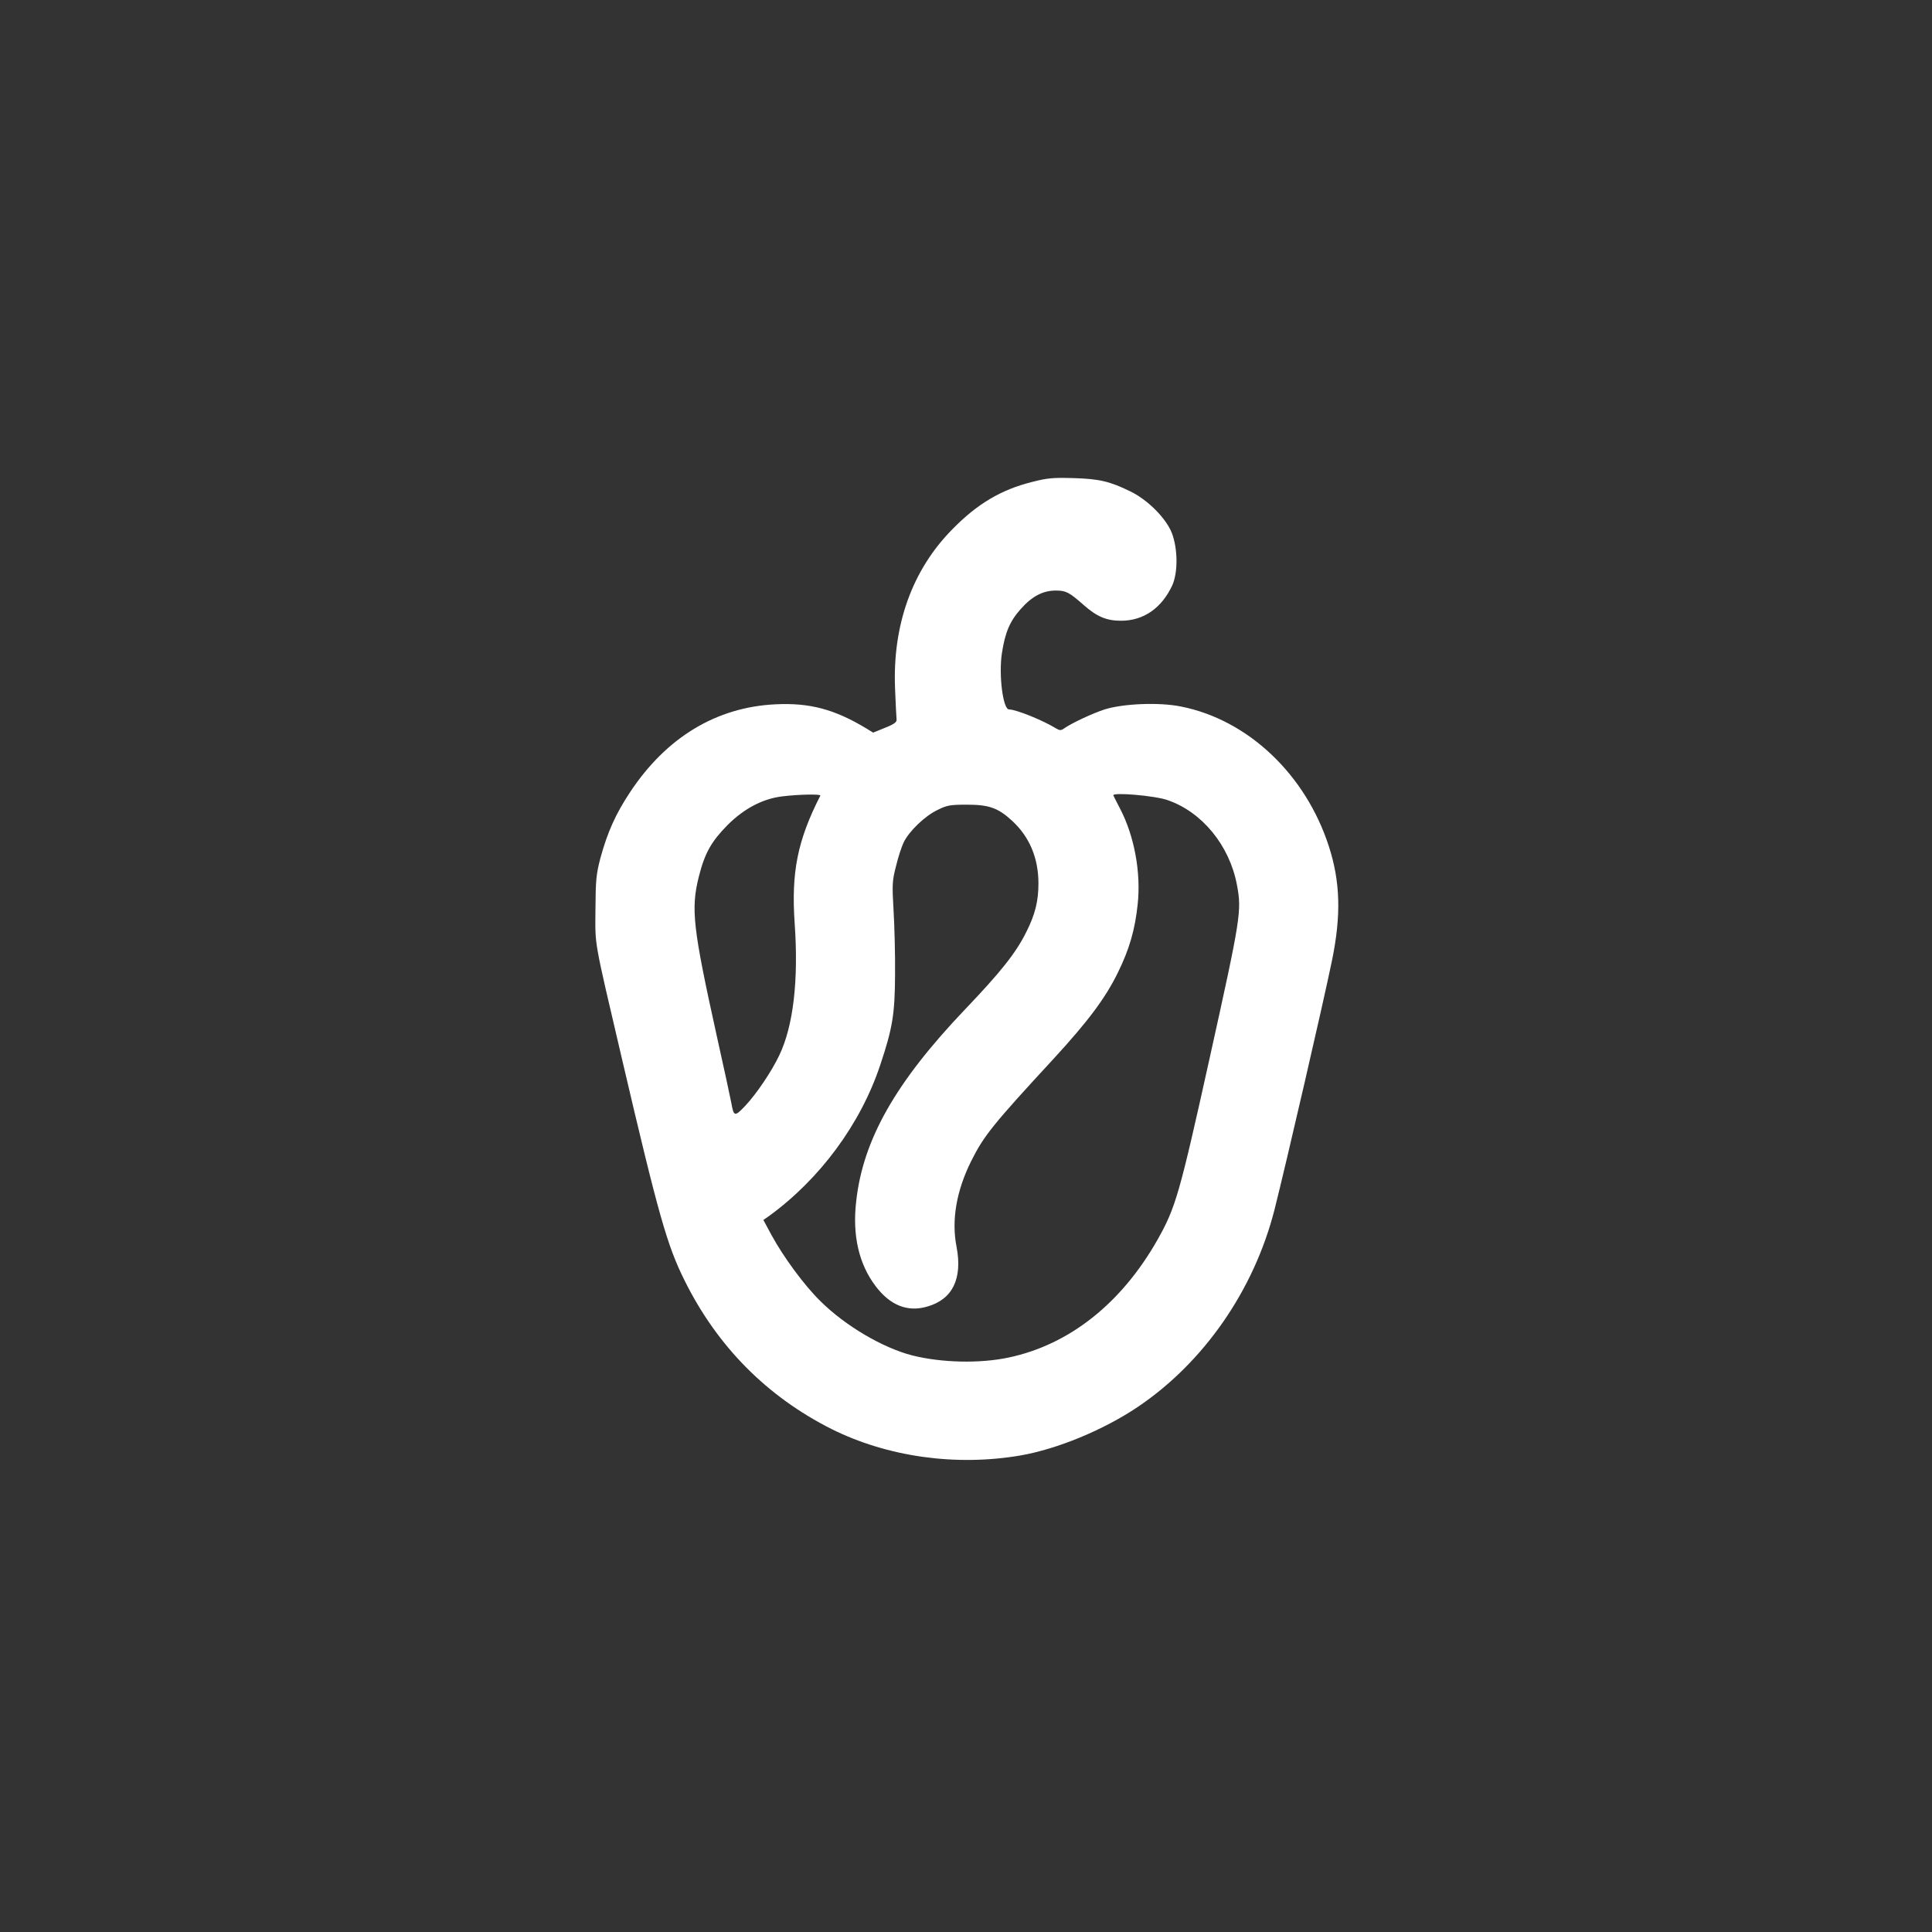 <?xml version="1.0" standalone="no"?>
<!DOCTYPE svg PUBLIC "-//W3C//DTD SVG 20010904//EN"
 "http://www.w3.org/TR/2001/REC-SVG-20010904/DTD/svg10.dtd">
<svg version="1.0" xmlns="http://www.w3.org/2000/svg"
 width="1024pt" height="1024pt" viewBox="0 0 1024 1024"
 preserveAspectRatio="xMidYMid meet">

<rect x="0" y="0" width="1024" height="1024" fill="#333333" stroke="none"/>

<g transform="translate(0,1024) scale(0.1,-0.1)"
fill="#ffffff" stroke="none">
<path d="M5468 7685 c-163 -41 -289 -116 -420 -250 -213 -215 -318 -508 -304
-845 3 -80 7 -153 8 -163 2 -14 -12 -25 -60 -44 l-64 -26 -36 22 c-169 102
-301 137 -482 128 -313 -15 -578 -175 -770 -465 -77 -116 -120 -212 -158 -351
-22 -85 -25 -116 -26 -271 -1 -199 -12 -140 140 -790 195 -834 240 -992 334
-1180 174 -349 436 -612 777 -784 297 -148 660 -199 1003 -140 194 34 437 134
619 256 351 236 617 619 726 1046 65 258 260 1102 305 1322 49 239 44 417 -17
605 -123 380 -427 669 -782 740 -116 24 -307 16 -406 -15 -65 -21 -176 -73
-217 -102 -14 -10 -22 -10 -40 1 -70 43 -210 100 -250 101 -32 0 -55 181 -38
296 17 112 42 171 100 236 60 68 118 98 186 98 54 0 71 -9 147 -76 70 -62 121
-84 199 -84 119 0 215 67 271 187 31 69 30 194 -2 278 -31 79 -129 177 -221
221 -108 53 -165 66 -300 70 -108 3 -138 1 -222 -21z m-1120 -1662 c-121 -237
-155 -406 -136 -678 21 -301 -7 -543 -82 -699 -41 -86 -120 -203 -180 -267
-56 -59 -61 -58 -74 16 -4 22 -38 180 -76 350 -128 579 -139 677 -96 849 32
126 66 185 151 272 88 88 186 140 290 153 90 11 208 13 203 4z m1841 -24 c183
-63 328 -241 367 -449 26 -138 21 -171 -145 -920 -159 -718 -180 -791 -276
-961 -191 -337 -467 -556 -788 -624 -154 -33 -357 -28 -512 11 -156 40 -355
157 -486 287 -87 85 -196 234 -260 351 l-43 80 29 20 c271 197 486 488 590
800 66 197 78 271 79 481 1 105 -3 258 -8 340 -8 138 -7 157 13 234 11 47 30
104 41 127 29 59 112 139 179 171 50 25 67 28 156 28 117 0 165 -17 239 -85
92 -85 139 -195 140 -330 0 -96 -17 -166 -65 -261 -54 -109 -134 -210 -324
-409 -368 -386 -541 -690 -577 -1017 -21 -180 14 -333 103 -450 77 -102 170
-139 274 -108 134 38 187 148 155 316 -28 141 -1 297 77 454 68 136 114 193
438 544 182 198 274 321 340 456 61 124 91 228 105 363 18 168 -18 362 -94
507 -17 33 -33 64 -35 69 -8 18 221 -1 288 -25z"/>
</g>
</svg>
